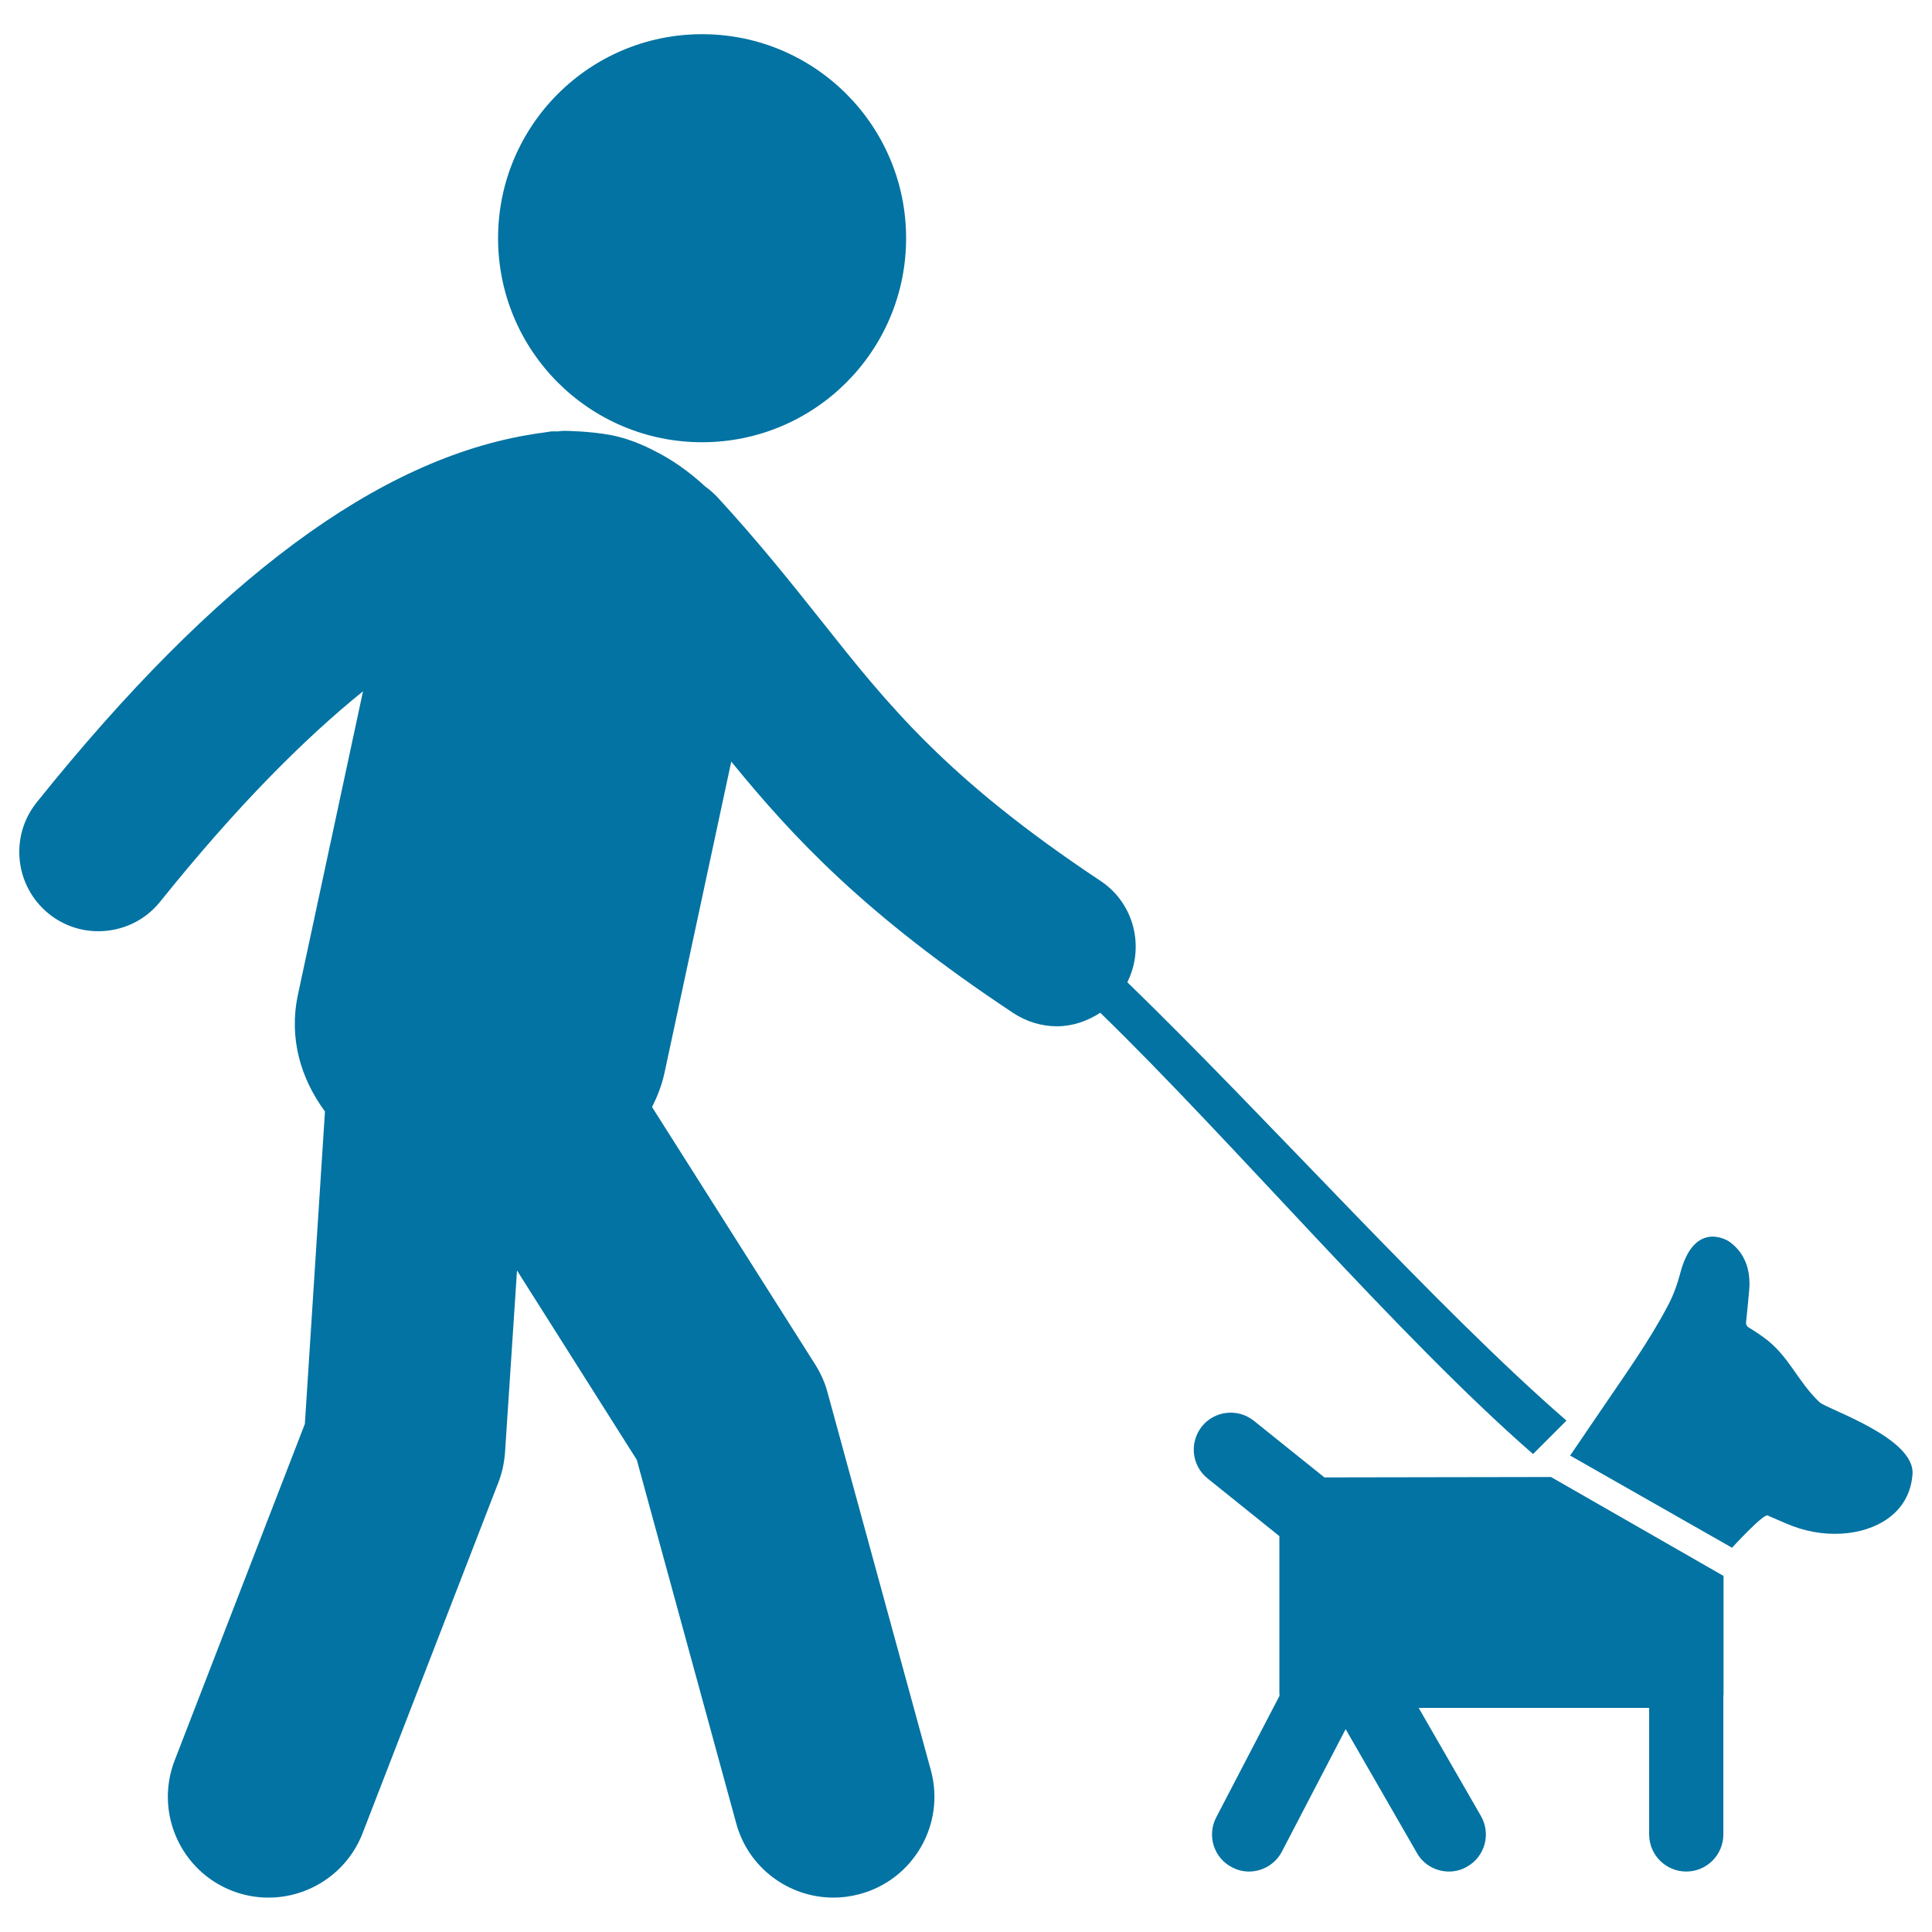 <svg xmlns="http://www.w3.org/2000/svg" viewBox="0 0 1000 1000" style="fill:#0273a2">
<title>Walking With Dog SVG icon</title>
<g><g><path d="M793.5,752.6l17.3-17.3C743.6,677,657.5,580.2,583.5,508.4c9.1-18.2,3.6-40.8-13.8-52.4c-79.8-53-110-91-144.9-135.1c-15.7-19.7-31.9-40.1-53.4-63.5c-2-2.1-4.1-4-6.4-5.6c-8.3-7.7-17.5-14.2-27-18.8c0,0-10.2-5.6-21.8-7.8c-11.1-2.1-24-2.2-24-2.2h-0.3c-1.3,0-2.5,0.3-3.8,0.3c-0.9,0-1.8-0.1-2.8,0c-1.5,0.2-3.1,0.5-4.6,0.7c-1.6,0.2-3.2,0.4-4.8,0.7C196,237.3,111.8,299.6,19,415.3C4.8,433,7.7,458.8,25.3,473c7.6,6.1,16.6,9,25.6,9c12,0,23.9-5.2,32-15.3c39.9-49.7,74.8-84.5,105-108.9l-33.7,157.1c-4.8,22.6,1.5,43.4,14,60.4L157.8,737L90.4,911.2c-10.4,26.9,3,57.1,29.8,67.5c6.2,2.4,12.6,3.5,18.8,3.5c20.9,0,40.7-12.7,48.7-33.4L258,767.2c1.9-4.9,3-10.1,3.4-15.4l6.2-94.2l62,98L381,943.5c6.2,23.3,27.3,38.7,50.4,38.7c4.5,0,9-0.6,13.5-1.8c27.8-7.4,44.4-36,37-63.8L428.4,721c-1.3-5.1-3.5-10-6.3-14.5L337.5,573c2.7-5.4,5-11.1,6.4-17.5l34.6-161.3c32.4,39.7,69.6,79.5,145.9,130.1c7,4.6,14.8,6.9,22.7,6.9c7.9,0,15.6-2.6,22.4-7C637.8,590.5,723.9,692,793.5,752.6z"/><circle cx="363.4" cy="123.3" r="105.6"/><path d="M685.5,764.7L649,735.4c-8.2-6.6-20.3-5.3-26.9,2.9c-6.6,8.3-5.3,20.3,2.9,26.9l37.2,29.9v81.3c0,0.5,0.1,0.9,0.1,1.3l-32.8,63c-4.9,9.4-1.2,21,8.2,25.8c2.8,1.5,5.8,2.2,8.8,2.2c6.9,0,13.6-3.8,17-10.3l33-63.4l36.9,64.1c3.5,6.2,10,9.6,16.6,9.6c3.2,0,6.5-0.8,9.5-2.6c9.2-5.3,12.3-17,7-26.2l-32.2-55.9h119.3v65.5c0,10.6,8.6,19.2,19.2,19.2c10.6,0,19.2-8.6,19.2-19.2v-71.8c0.1-0.5,0.1-0.9,0.1-1.4v-60.6l-89.3-51.2L685.5,764.7L685.5,764.7z"/><path d="M941.8,725.8c-11.8-11.2-15.8-24.2-29.1-33.7c-2.3-1.6-4.7-3.3-7.1-4.7c-1.5-0.8-2-1.8-1.8-3.4c0.6-5.5,1.1-11,1.6-16.5c0.8-9.9-2.1-18.8-10-24.6c-3.2-2.3-18.9-9.9-25.7,16.1c-1.5,5.7-3.5,11.3-6.2,16.4c-9.9,18.9-22.4,36.2-34.4,53.9c-5.5,8-10.9,16.1-16.4,24.1l83.8,47.7c0,0,16.2-17.7,18.4-16.7c3.1,1.4,6.3,2.7,9.5,4.1c9.2,4,18.9,5.9,28.9,5.3c17.1-1,35-10.1,36.6-30.6C991.5,744.2,945.8,729.5,941.8,725.8z"/></g></g>
</svg>